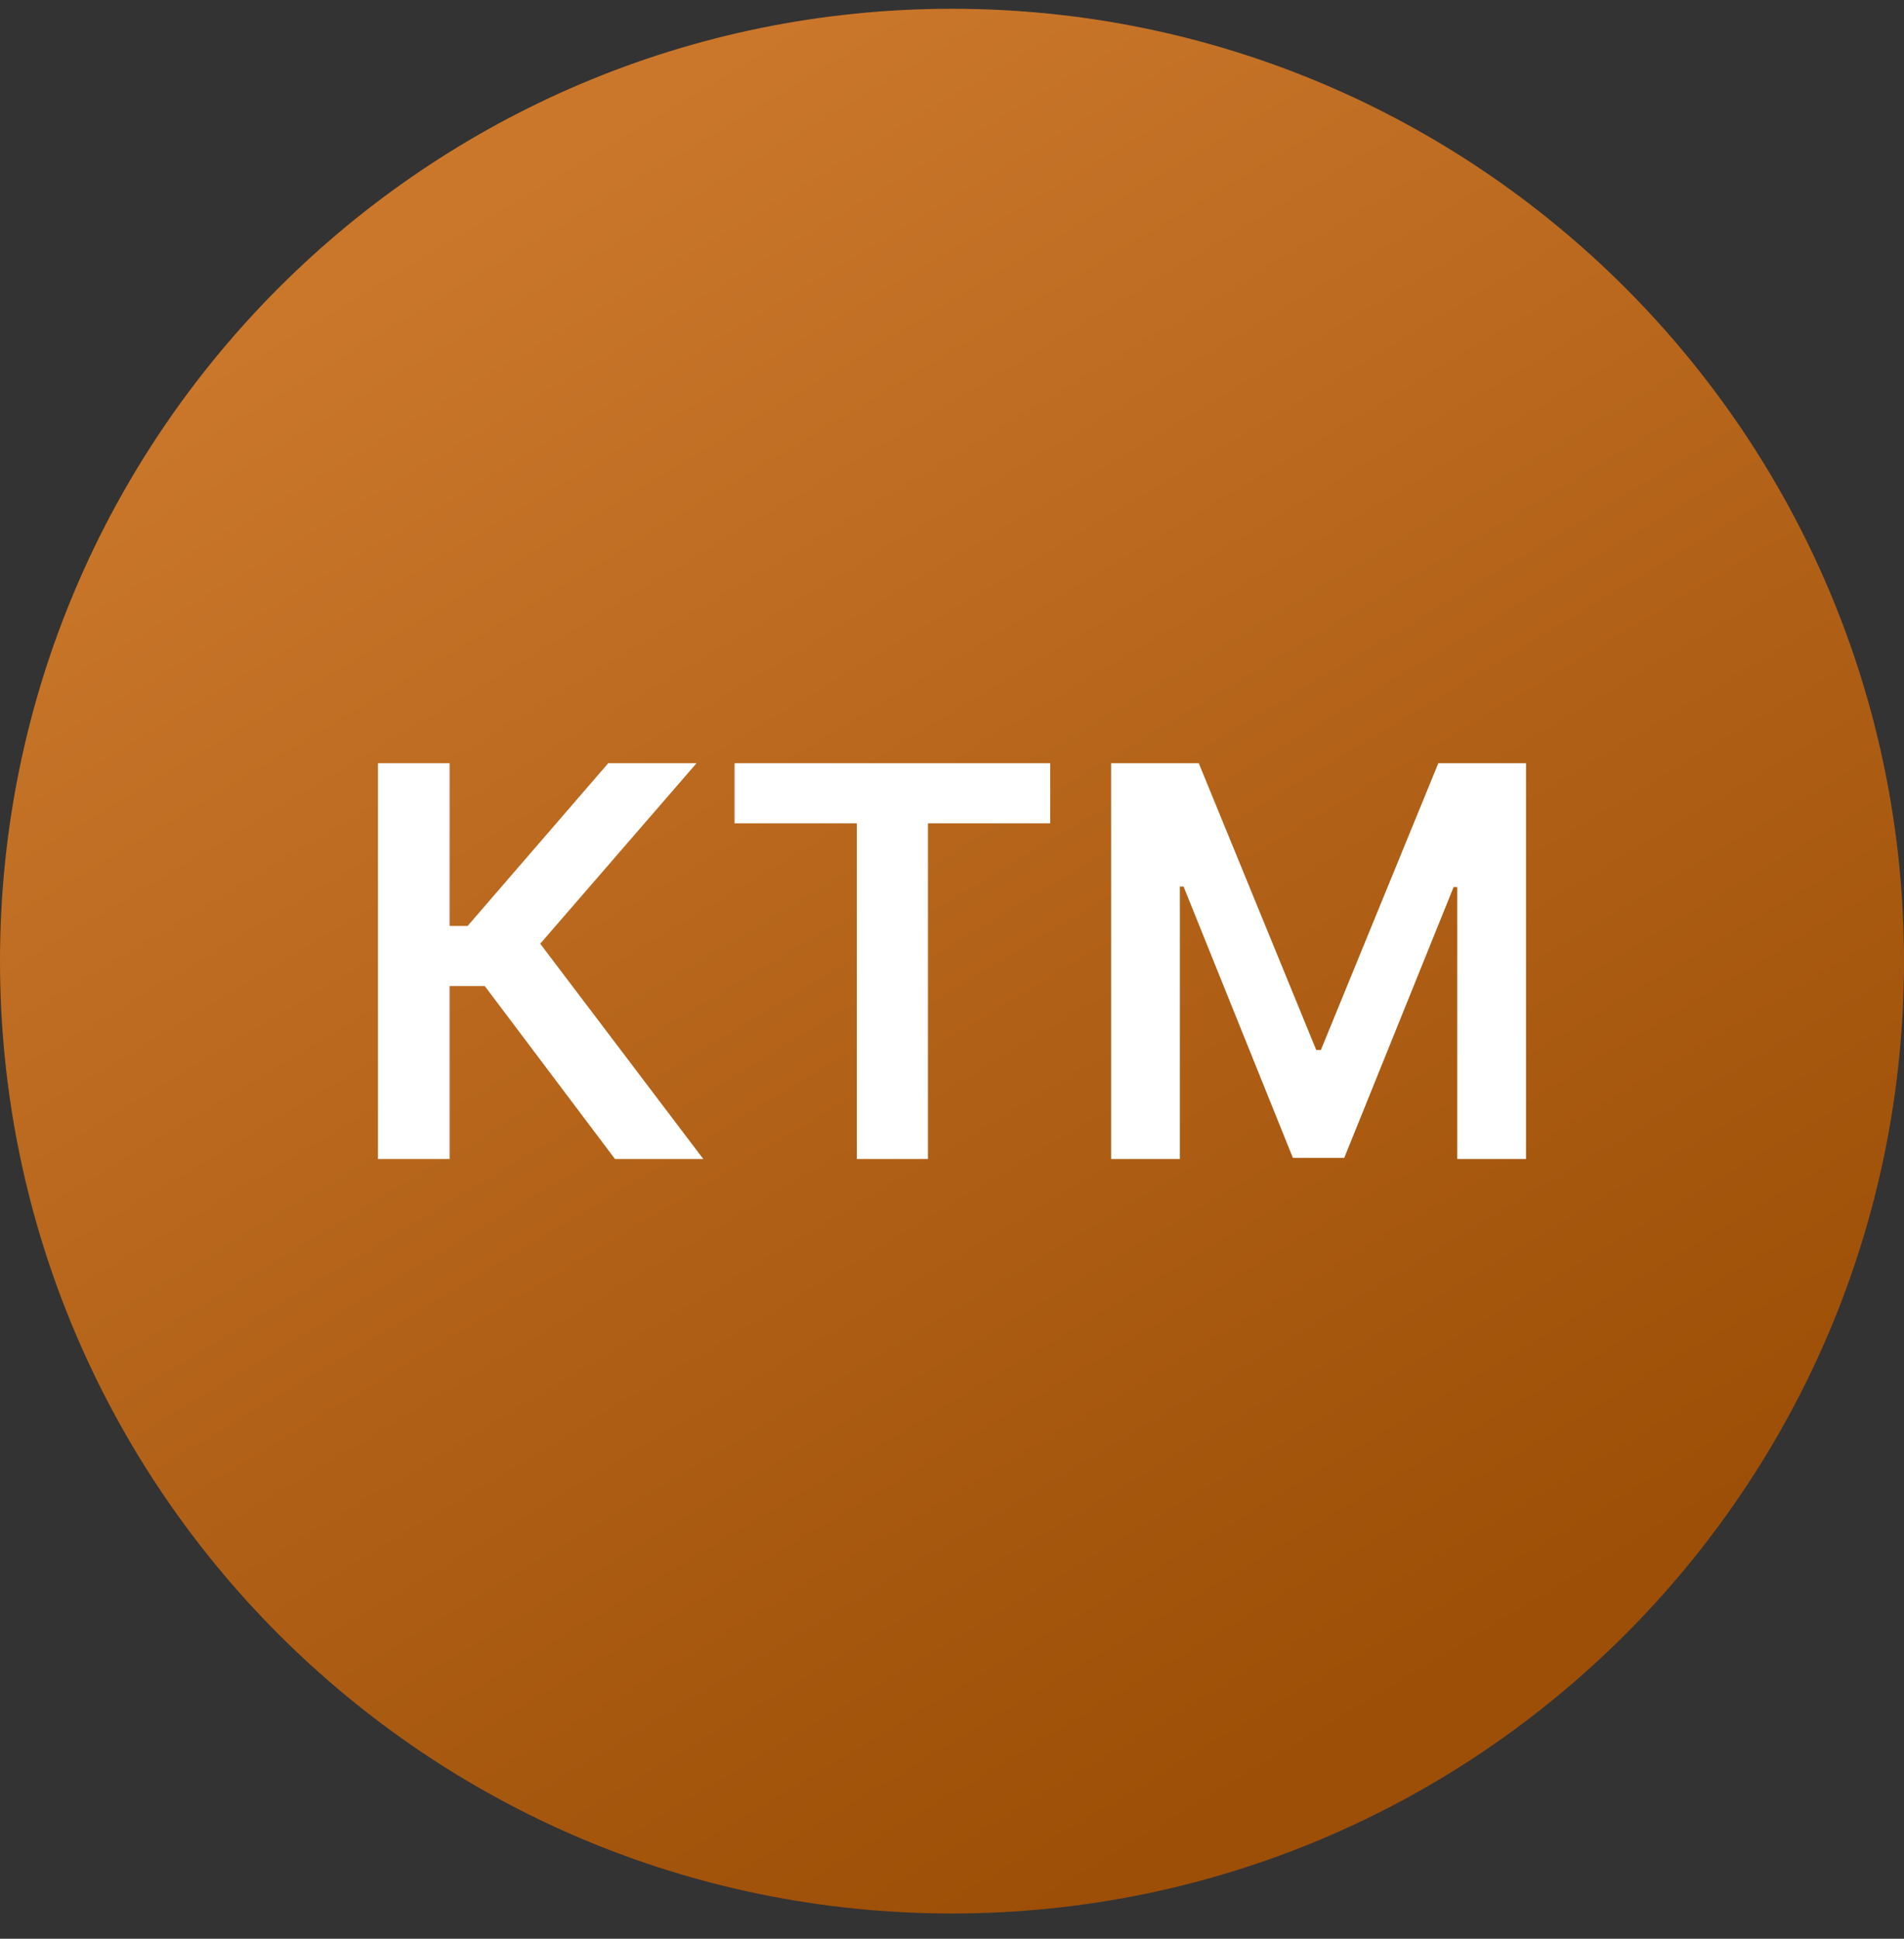 <svg width="56" height="57" viewBox="0 0 56 57" fill="none" xmlns="http://www.w3.org/2000/svg">
<rect x="0" y="0" width="56" height="57" fill="#333333" stroke="none"/>
<g clip-path="url(#clip0_1607_1269)">
<path d="M56 28.258C56 12.794 43.464 0.258 28 0.258C12.536 0.258 0 12.794 0 28.258C0 43.722 12.536 56.258 28 56.258C43.464 56.258 56 43.722 56 28.258Z" fill="url(#paint0_linear_1607_1269)"/>
<path d="M18.088 34.076L14.258 28.991H13.224V34.076H11.117V22.439H13.224V27.224H13.753L17.889 22.439H20.486L15.889 27.746L20.685 34.076H18.088Z" fill="white"/>
<path d="M21.605 24.206V22.439H30.889V24.206H27.293V34.076H25.202V24.206H21.605Z" fill="white"/>
<path d="M32.679 22.439H35.258L38.713 30.871H38.849L42.304 22.439H44.883V34.076H42.861V26.081H42.753L39.537 34.042H38.026L34.81 26.064H34.702V34.076H32.679V22.439Z" fill="white"/>
</g>
<defs>
<linearGradient id="paint0_linear_1607_1269" x1="42.012" y1="49.644" x2="15.241" y2="5.138" gradientUnits="userSpaceOnUse">
<stop stop-color="#9D4F07"/>
<stop offset="1" stop-color="#CA772B"/>
</linearGradient>
<clipPath id="clip0_1607_1269">
<rect width="56" height="56" fill="white" transform="translate(0 0.258)"/>
</clipPath>
</defs>
</svg>
